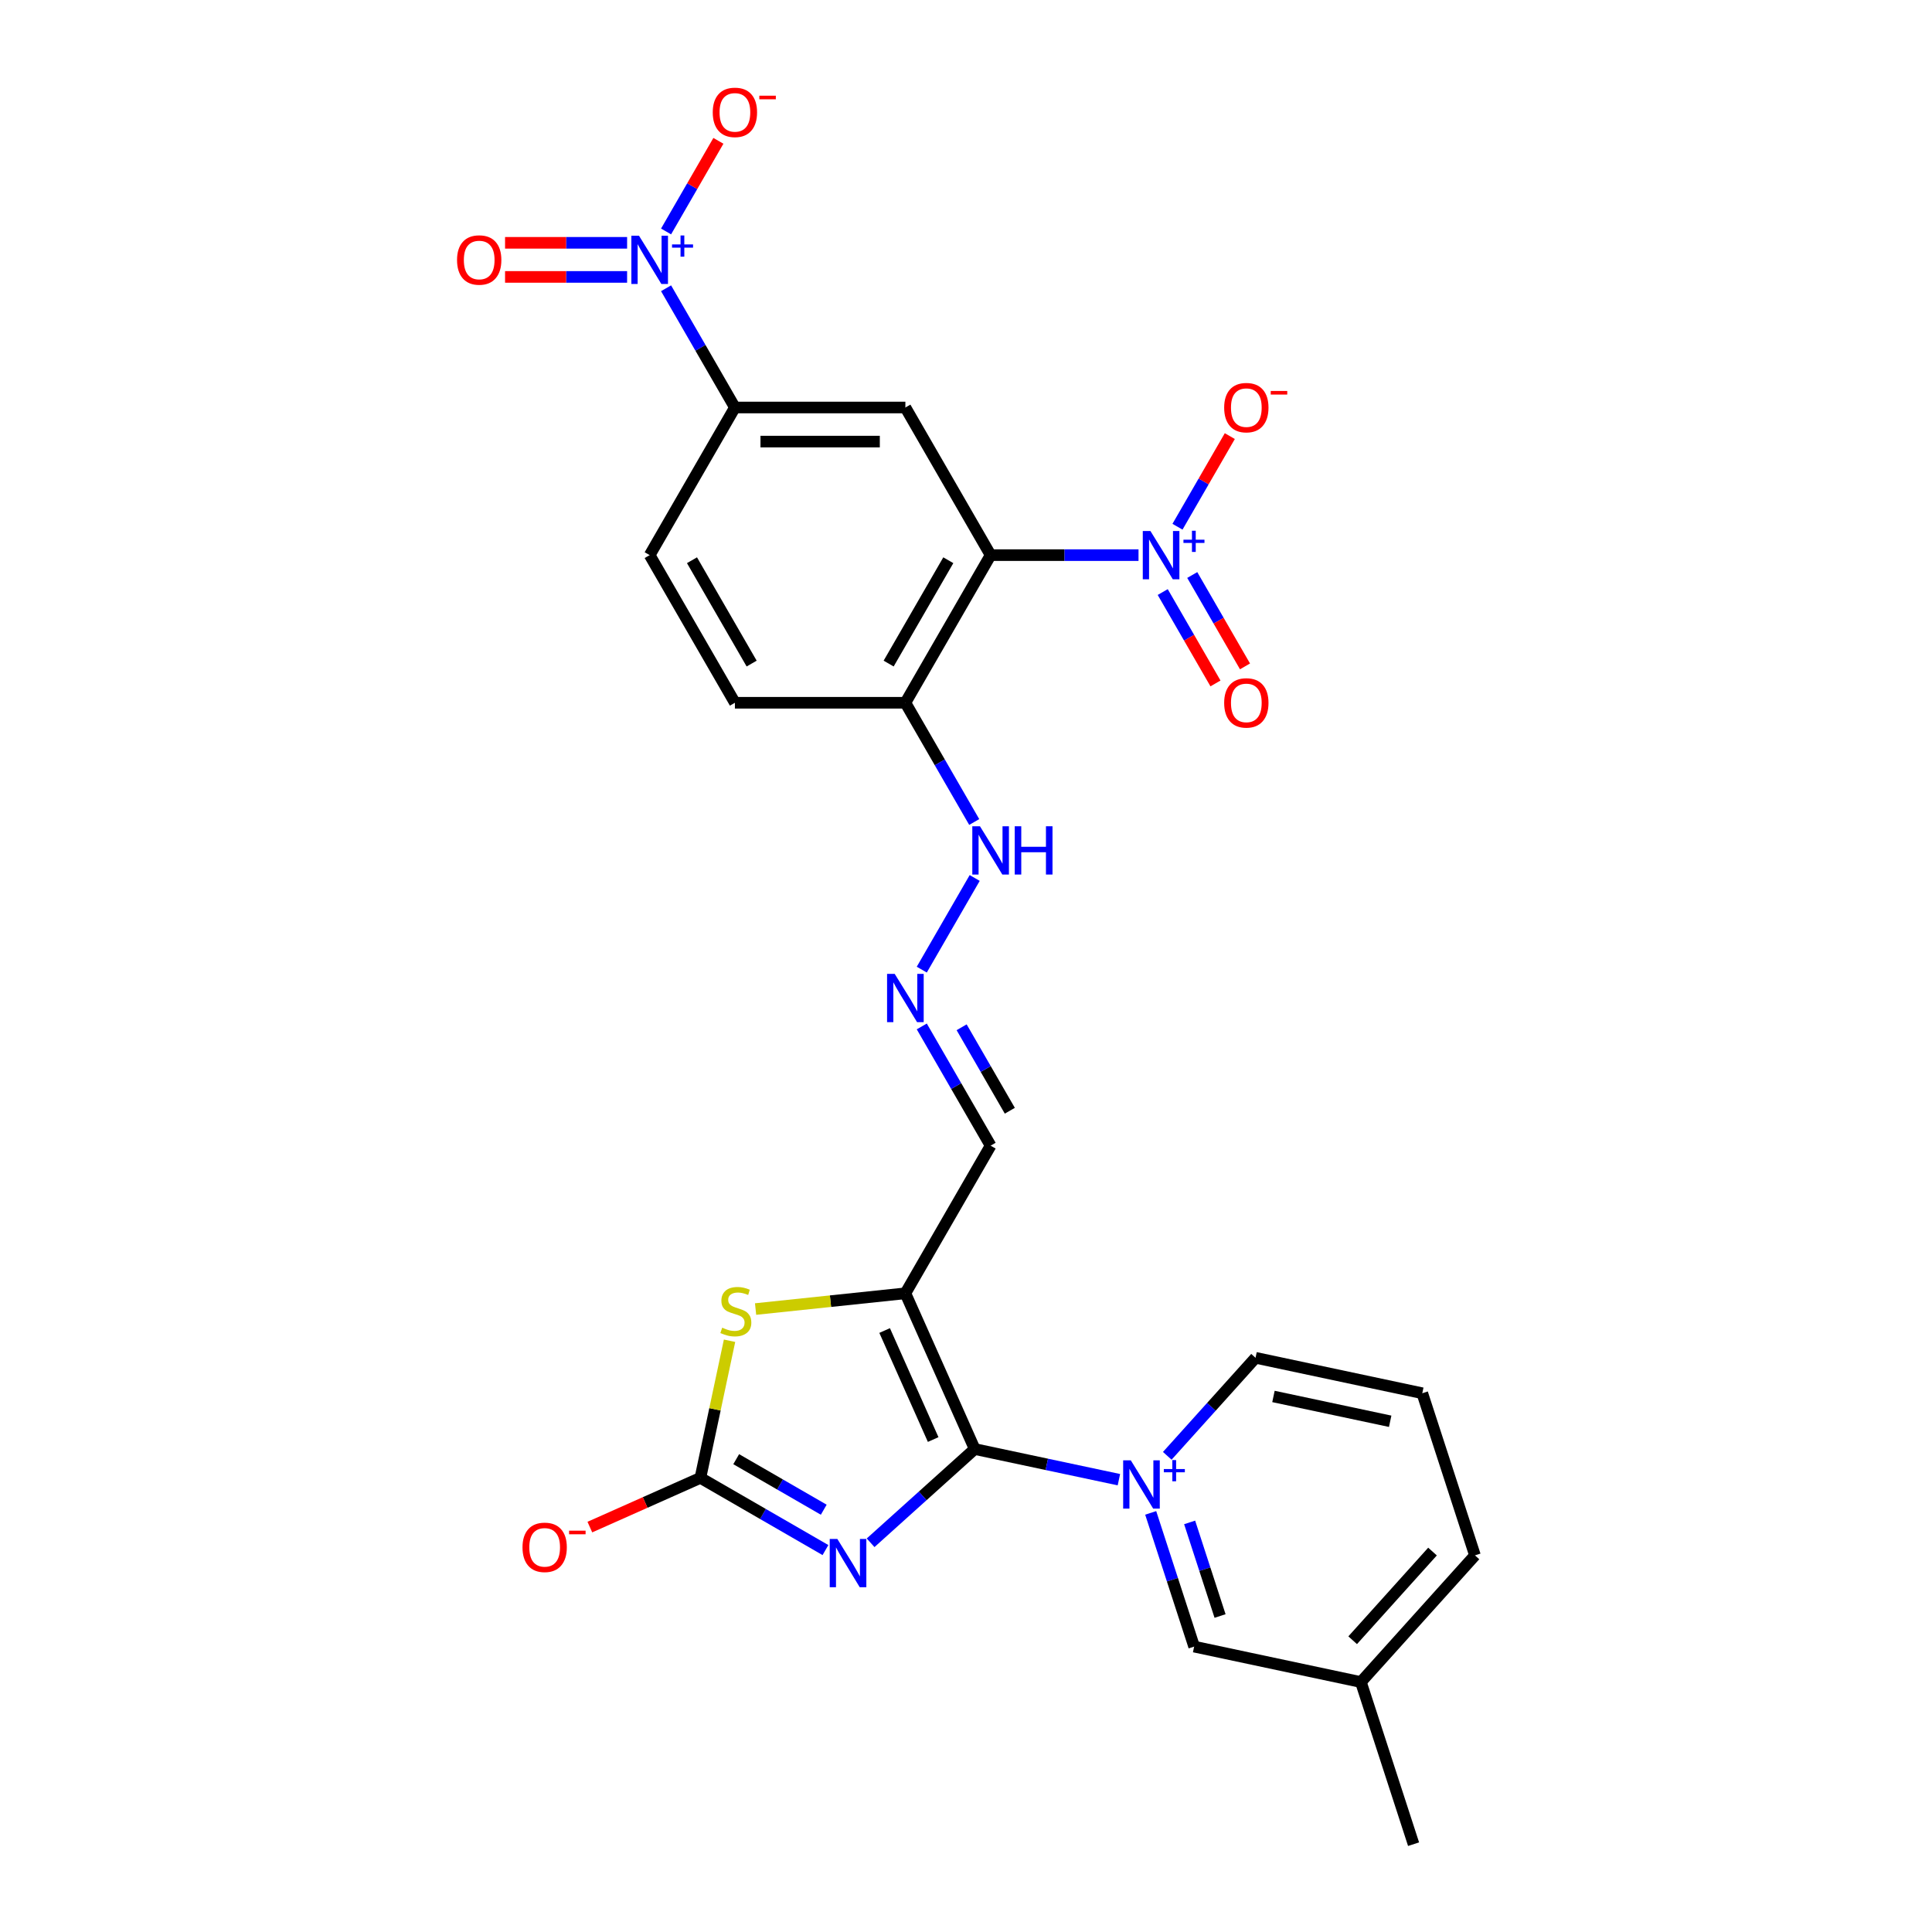 <?xml version='1.0' encoding='iso-8859-1'?>
<svg version='1.1' baseProfile='full'
              xmlns='http://www.w3.org/2000/svg'
                      xmlns:rdkit='http://www.rdkit.org/xml'
                      xmlns:xlink='http://www.w3.org/1999/xlink'
                  xml:space='preserve'
width='1000px' height='1000px' viewBox='0 0 1000 1000'>
<!-- END OF HEADER -->
<rect style='opacity:1.0;fill:#FFFFFF;stroke:none' width='1000' height='1000' x='0' y='0'> </rect>
<path class='bond-0' d='M 504.513,750.019 L 477.568,774.28' style='fill:none;fill-rule:evenodd;stroke:#000000;stroke-width:6px;stroke-linecap:butt;stroke-linejoin:miter;stroke-opacity:1' />
<path class='bond-0' d='M 477.568,774.28 L 450.623,798.542' style='fill:none;fill-rule:evenodd;stroke:#0000FF;stroke-width:6px;stroke-linecap:butt;stroke-linejoin:miter;stroke-opacity:1' />
<path class='bond-1' d='M 504.513,750.019 L 468.624,669.411' style='fill:none;fill-rule:evenodd;stroke:#000000;stroke-width:6px;stroke-linecap:butt;stroke-linejoin:miter;stroke-opacity:1' />
<path class='bond-1' d='M 483.008,745.105 L 457.886,688.68' style='fill:none;fill-rule:evenodd;stroke:#000000;stroke-width:6px;stroke-linecap:butt;stroke-linejoin:miter;stroke-opacity:1' />
<path class='bond-2' d='M 504.513,750.019 L 541.826,757.95' style='fill:none;fill-rule:evenodd;stroke:#000000;stroke-width:6px;stroke-linecap:butt;stroke-linejoin:miter;stroke-opacity:1' />
<path class='bond-2' d='M 541.826,757.95 L 579.139,765.881' style='fill:none;fill-rule:evenodd;stroke:#0000FF;stroke-width:6px;stroke-linecap:butt;stroke-linejoin:miter;stroke-opacity:1' />
<path class='bond-5' d='M 427.258,802.316 L 394.892,783.629' style='fill:none;fill-rule:evenodd;stroke:#0000FF;stroke-width:6px;stroke-linecap:butt;stroke-linejoin:miter;stroke-opacity:1' />
<path class='bond-5' d='M 394.892,783.629 L 362.525,764.942' style='fill:none;fill-rule:evenodd;stroke:#000000;stroke-width:6px;stroke-linecap:butt;stroke-linejoin:miter;stroke-opacity:1' />
<path class='bond-5' d='M 426.372,781.427 L 403.715,768.346' style='fill:none;fill-rule:evenodd;stroke:#0000FF;stroke-width:6px;stroke-linecap:butt;stroke-linejoin:miter;stroke-opacity:1' />
<path class='bond-5' d='M 403.715,768.346 L 381.059,755.265' style='fill:none;fill-rule:evenodd;stroke:#000000;stroke-width:6px;stroke-linecap:butt;stroke-linejoin:miter;stroke-opacity:1' />
<path class='bond-7' d='M 468.624,669.411 L 429.856,673.485' style='fill:none;fill-rule:evenodd;stroke:#000000;stroke-width:6px;stroke-linecap:butt;stroke-linejoin:miter;stroke-opacity:1' />
<path class='bond-7' d='M 429.856,673.485 L 391.089,677.56' style='fill:none;fill-rule:evenodd;stroke:#CCCC00;stroke-width:6px;stroke-linecap:butt;stroke-linejoin:miter;stroke-opacity:1' />
<path class='bond-11' d='M 468.624,669.411 L 512.742,592.996' style='fill:none;fill-rule:evenodd;stroke:#000000;stroke-width:6px;stroke-linecap:butt;stroke-linejoin:miter;stroke-opacity:1' />
<path class='bond-12' d='M 595.598,783.064 L 606.843,817.673' style='fill:none;fill-rule:evenodd;stroke:#0000FF;stroke-width:6px;stroke-linecap:butt;stroke-linejoin:miter;stroke-opacity:1' />
<path class='bond-12' d='M 606.843,817.673 L 618.088,852.282' style='fill:none;fill-rule:evenodd;stroke:#000000;stroke-width:6px;stroke-linecap:butt;stroke-linejoin:miter;stroke-opacity:1' />
<path class='bond-12' d='M 615.755,787.994 L 623.626,812.22' style='fill:none;fill-rule:evenodd;stroke:#0000FF;stroke-width:6px;stroke-linecap:butt;stroke-linejoin:miter;stroke-opacity:1' />
<path class='bond-12' d='M 623.626,812.22 L 631.498,836.446' style='fill:none;fill-rule:evenodd;stroke:#000000;stroke-width:6px;stroke-linecap:butt;stroke-linejoin:miter;stroke-opacity:1' />
<path class='bond-22' d='M 604.176,753.533 L 627.019,728.162' style='fill:none;fill-rule:evenodd;stroke:#0000FF;stroke-width:6px;stroke-linecap:butt;stroke-linejoin:miter;stroke-opacity:1' />
<path class='bond-22' d='M 627.019,728.162 L 649.863,702.792' style='fill:none;fill-rule:evenodd;stroke:#000000;stroke-width:6px;stroke-linecap:butt;stroke-linejoin:miter;stroke-opacity:1' />
<path class='bond-3' d='M 512.742,287.335 L 468.624,363.75' style='fill:none;fill-rule:evenodd;stroke:#000000;stroke-width:6px;stroke-linecap:butt;stroke-linejoin:miter;stroke-opacity:1' />
<path class='bond-3' d='M 490.842,289.974 L 459.959,343.464' style='fill:none;fill-rule:evenodd;stroke:#000000;stroke-width:6px;stroke-linecap:butt;stroke-linejoin:miter;stroke-opacity:1' />
<path class='bond-4' d='M 512.742,287.335 L 551.019,287.335' style='fill:none;fill-rule:evenodd;stroke:#000000;stroke-width:6px;stroke-linecap:butt;stroke-linejoin:miter;stroke-opacity:1' />
<path class='bond-4' d='M 551.019,287.335 L 589.296,287.335' style='fill:none;fill-rule:evenodd;stroke:#0000FF;stroke-width:6px;stroke-linecap:butt;stroke-linejoin:miter;stroke-opacity:1' />
<path class='bond-8' d='M 512.742,287.335 L 468.624,210.92' style='fill:none;fill-rule:evenodd;stroke:#000000;stroke-width:6px;stroke-linecap:butt;stroke-linejoin:miter;stroke-opacity:1' />
<path class='bond-14' d='M 609.466,272.635 L 623.008,249.18' style='fill:none;fill-rule:evenodd;stroke:#0000FF;stroke-width:6px;stroke-linecap:butt;stroke-linejoin:miter;stroke-opacity:1' />
<path class='bond-14' d='M 623.008,249.18 L 636.549,225.725' style='fill:none;fill-rule:evenodd;stroke:#FF0000;stroke-width:6px;stroke-linecap:butt;stroke-linejoin:miter;stroke-opacity:1' />
<path class='bond-16' d='M 601.824,306.447 L 615.478,330.096' style='fill:none;fill-rule:evenodd;stroke:#0000FF;stroke-width:6px;stroke-linecap:butt;stroke-linejoin:miter;stroke-opacity:1' />
<path class='bond-16' d='M 615.478,330.096 L 629.132,353.745' style='fill:none;fill-rule:evenodd;stroke:#FF0000;stroke-width:6px;stroke-linecap:butt;stroke-linejoin:miter;stroke-opacity:1' />
<path class='bond-16' d='M 617.107,297.624 L 630.761,321.273' style='fill:none;fill-rule:evenodd;stroke:#0000FF;stroke-width:6px;stroke-linecap:butt;stroke-linejoin:miter;stroke-opacity:1' />
<path class='bond-16' d='M 630.761,321.273 L 644.415,344.921' style='fill:none;fill-rule:evenodd;stroke:#FF0000;stroke-width:6px;stroke-linecap:butt;stroke-linejoin:miter;stroke-opacity:1' />
<path class='bond-17' d='M 362.525,764.942 L 333.917,777.68' style='fill:none;fill-rule:evenodd;stroke:#000000;stroke-width:6px;stroke-linecap:butt;stroke-linejoin:miter;stroke-opacity:1' />
<path class='bond-17' d='M 333.917,777.68 L 305.308,790.417' style='fill:none;fill-rule:evenodd;stroke:#FF0000;stroke-width:6px;stroke-linecap:butt;stroke-linejoin:miter;stroke-opacity:1' />
<path class='bond-27' d='M 362.525,764.942 L 370.068,729.456' style='fill:none;fill-rule:evenodd;stroke:#000000;stroke-width:6px;stroke-linecap:butt;stroke-linejoin:miter;stroke-opacity:1' />
<path class='bond-27' d='M 370.068,729.456 L 377.611,693.969' style='fill:none;fill-rule:evenodd;stroke:#CCCC00;stroke-width:6px;stroke-linecap:butt;stroke-linejoin:miter;stroke-opacity:1' />
<path class='bond-6' d='M 344.756,149.205 L 362.572,180.063' style='fill:none;fill-rule:evenodd;stroke:#0000FF;stroke-width:6px;stroke-linecap:butt;stroke-linejoin:miter;stroke-opacity:1' />
<path class='bond-6' d='M 362.572,180.063 L 380.387,210.92' style='fill:none;fill-rule:evenodd;stroke:#000000;stroke-width:6px;stroke-linecap:butt;stroke-linejoin:miter;stroke-opacity:1' />
<path class='bond-15' d='M 344.756,119.805 L 358.298,96.35' style='fill:none;fill-rule:evenodd;stroke:#0000FF;stroke-width:6px;stroke-linecap:butt;stroke-linejoin:miter;stroke-opacity:1' />
<path class='bond-15' d='M 358.298,96.35 L 371.84,72.895' style='fill:none;fill-rule:evenodd;stroke:#FF0000;stroke-width:6px;stroke-linecap:butt;stroke-linejoin:miter;stroke-opacity:1' />
<path class='bond-18' d='M 324.587,125.681 L 293.002,125.681' style='fill:none;fill-rule:evenodd;stroke:#0000FF;stroke-width:6px;stroke-linecap:butt;stroke-linejoin:miter;stroke-opacity:1' />
<path class='bond-18' d='M 293.002,125.681 L 261.417,125.681' style='fill:none;fill-rule:evenodd;stroke:#FF0000;stroke-width:6px;stroke-linecap:butt;stroke-linejoin:miter;stroke-opacity:1' />
<path class='bond-18' d='M 324.587,143.329 L 293.002,143.329' style='fill:none;fill-rule:evenodd;stroke:#0000FF;stroke-width:6px;stroke-linecap:butt;stroke-linejoin:miter;stroke-opacity:1' />
<path class='bond-18' d='M 293.002,143.329 L 261.417,143.329' style='fill:none;fill-rule:evenodd;stroke:#FF0000;stroke-width:6px;stroke-linecap:butt;stroke-linejoin:miter;stroke-opacity:1' />
<path class='bond-29' d='M 468.624,210.92 L 380.387,210.92' style='fill:none;fill-rule:evenodd;stroke:#000000;stroke-width:6px;stroke-linecap:butt;stroke-linejoin:miter;stroke-opacity:1' />
<path class='bond-29' d='M 455.389,228.567 L 393.623,228.567' style='fill:none;fill-rule:evenodd;stroke:#000000;stroke-width:6px;stroke-linecap:butt;stroke-linejoin:miter;stroke-opacity:1' />
<path class='bond-9' d='M 380.387,210.92 L 336.269,287.335' style='fill:none;fill-rule:evenodd;stroke:#000000;stroke-width:6px;stroke-linecap:butt;stroke-linejoin:miter;stroke-opacity:1' />
<path class='bond-10' d='M 468.624,363.75 L 486.44,394.608' style='fill:none;fill-rule:evenodd;stroke:#000000;stroke-width:6px;stroke-linecap:butt;stroke-linejoin:miter;stroke-opacity:1' />
<path class='bond-10' d='M 486.44,394.608 L 504.255,425.465' style='fill:none;fill-rule:evenodd;stroke:#0000FF;stroke-width:6px;stroke-linecap:butt;stroke-linejoin:miter;stroke-opacity:1' />
<path class='bond-21' d='M 468.624,363.75 L 380.387,363.75' style='fill:none;fill-rule:evenodd;stroke:#000000;stroke-width:6px;stroke-linecap:butt;stroke-linejoin:miter;stroke-opacity:1' />
<path class='bond-13' d='M 512.742,592.996 L 494.927,562.138' style='fill:none;fill-rule:evenodd;stroke:#000000;stroke-width:6px;stroke-linecap:butt;stroke-linejoin:miter;stroke-opacity:1' />
<path class='bond-13' d='M 494.927,562.138 L 477.111,531.281' style='fill:none;fill-rule:evenodd;stroke:#0000FF;stroke-width:6px;stroke-linecap:butt;stroke-linejoin:miter;stroke-opacity:1' />
<path class='bond-13' d='M 522.681,574.915 L 510.21,553.315' style='fill:none;fill-rule:evenodd;stroke:#000000;stroke-width:6px;stroke-linecap:butt;stroke-linejoin:miter;stroke-opacity:1' />
<path class='bond-13' d='M 510.21,553.315 L 497.739,531.714' style='fill:none;fill-rule:evenodd;stroke:#0000FF;stroke-width:6px;stroke-linecap:butt;stroke-linejoin:miter;stroke-opacity:1' />
<path class='bond-23' d='M 618.088,852.282 L 704.396,870.628' style='fill:none;fill-rule:evenodd;stroke:#000000;stroke-width:6px;stroke-linecap:butt;stroke-linejoin:miter;stroke-opacity:1' />
<path class='bond-19' d='M 477.111,501.88 L 504.5,454.441' style='fill:none;fill-rule:evenodd;stroke:#0000FF;stroke-width:6px;stroke-linecap:butt;stroke-linejoin:miter;stroke-opacity:1' />
<path class='bond-20' d='M 336.269,287.335 L 380.387,363.75' style='fill:none;fill-rule:evenodd;stroke:#000000;stroke-width:6px;stroke-linecap:butt;stroke-linejoin:miter;stroke-opacity:1' />
<path class='bond-20' d='M 358.17,289.974 L 389.053,343.464' style='fill:none;fill-rule:evenodd;stroke:#000000;stroke-width:6px;stroke-linecap:butt;stroke-linejoin:miter;stroke-opacity:1' />
<path class='bond-24' d='M 649.863,702.792 L 736.172,721.137' style='fill:none;fill-rule:evenodd;stroke:#000000;stroke-width:6px;stroke-linecap:butt;stroke-linejoin:miter;stroke-opacity:1' />
<path class='bond-24' d='M 659.14,722.805 L 719.556,735.647' style='fill:none;fill-rule:evenodd;stroke:#000000;stroke-width:6px;stroke-linecap:butt;stroke-linejoin:miter;stroke-opacity:1' />
<path class='bond-26' d='M 704.396,870.628 L 731.663,954.545' style='fill:none;fill-rule:evenodd;stroke:#000000;stroke-width:6px;stroke-linecap:butt;stroke-linejoin:miter;stroke-opacity:1' />
<path class='bond-28' d='M 704.396,870.628 L 763.438,805.055' style='fill:none;fill-rule:evenodd;stroke:#000000;stroke-width:6px;stroke-linecap:butt;stroke-linejoin:miter;stroke-opacity:1' />
<path class='bond-28' d='M 700.138,848.983 L 741.467,803.083' style='fill:none;fill-rule:evenodd;stroke:#000000;stroke-width:6px;stroke-linecap:butt;stroke-linejoin:miter;stroke-opacity:1' />
<path class='bond-25' d='M 736.172,721.137 L 763.438,805.055' style='fill:none;fill-rule:evenodd;stroke:#000000;stroke-width:6px;stroke-linecap:butt;stroke-linejoin:miter;stroke-opacity:1' />
<path  class='atom-1' d='M 433.417 796.566
L 441.605 809.802
Q 442.417 811.108, 443.723 813.472
Q 445.029 815.837, 445.099 815.978
L 445.099 796.566
L 448.417 796.566
L 448.417 821.555
L 444.994 821.555
L 436.205 807.084
Q 435.182 805.39, 434.087 803.449
Q 433.029 801.507, 432.711 800.907
L 432.711 821.555
L 429.464 821.555
L 429.464 796.566
L 433.417 796.566
' fill='#0000FF'/>
<path  class='atom-3' d='M 585.298 755.87
L 593.486 769.105
Q 594.298 770.411, 595.604 772.776
Q 596.91 775.141, 596.98 775.282
L 596.98 755.87
L 600.298 755.87
L 600.298 780.858
L 596.874 780.858
L 588.086 766.388
Q 587.063 764.694, 585.968 762.752
Q 584.91 760.811, 584.592 760.211
L 584.592 780.858
L 581.345 780.858
L 581.345 755.87
L 585.298 755.87
' fill='#0000FF'/>
<path  class='atom-3' d='M 602.394 760.374
L 606.797 760.374
L 606.797 755.739
L 608.754 755.739
L 608.754 760.374
L 613.273 760.374
L 613.273 762.051
L 608.754 762.051
L 608.754 766.71
L 606.797 766.71
L 606.797 762.051
L 602.394 762.051
L 602.394 760.374
' fill='#0000FF'/>
<path  class='atom-5' d='M 595.455 274.841
L 603.644 288.076
Q 604.455 289.382, 605.761 291.747
Q 607.067 294.112, 607.138 294.253
L 607.138 274.841
L 610.455 274.841
L 610.455 299.83
L 607.032 299.83
L 598.243 285.359
Q 597.22 283.665, 596.126 281.723
Q 595.067 279.782, 594.749 279.182
L 594.749 299.83
L 591.502 299.83
L 591.502 274.841
L 595.455 274.841
' fill='#0000FF'/>
<path  class='atom-5' d='M 612.552 279.345
L 616.955 279.345
L 616.955 274.71
L 618.911 274.71
L 618.911 279.345
L 623.43 279.345
L 623.43 281.022
L 618.911 281.022
L 618.911 285.681
L 616.955 285.681
L 616.955 281.022
L 612.552 281.022
L 612.552 279.345
' fill='#0000FF'/>
<path  class='atom-7' d='M 330.746 122.011
L 338.934 135.246
Q 339.746 136.552, 341.052 138.917
Q 342.358 141.282, 342.428 141.423
L 342.428 122.011
L 345.746 122.011
L 345.746 146.999
L 342.322 146.999
L 333.534 132.529
Q 332.51 130.834, 331.416 128.893
Q 330.357 126.952, 330.04 126.352
L 330.04 146.999
L 326.793 146.999
L 326.793 122.011
L 330.746 122.011
' fill='#0000FF'/>
<path  class='atom-7' d='M 347.842 126.515
L 352.245 126.515
L 352.245 121.88
L 354.202 121.88
L 354.202 126.515
L 358.721 126.515
L 358.721 128.192
L 354.202 128.192
L 354.202 132.851
L 352.245 132.851
L 352.245 128.192
L 347.842 128.192
L 347.842 126.515
' fill='#0000FF'/>
<path  class='atom-8' d='M 373.812 687.211
Q 374.094 687.316, 375.259 687.811
Q 376.424 688.305, 377.694 688.622
Q 379 688.905, 380.271 688.905
Q 382.636 688.905, 384.012 687.775
Q 385.389 686.61, 385.389 684.599
Q 385.389 683.222, 384.683 682.375
Q 384.012 681.528, 382.953 681.069
Q 381.894 680.61, 380.13 680.081
Q 377.906 679.41, 376.565 678.775
Q 375.259 678.14, 374.306 676.799
Q 373.388 675.457, 373.388 673.199
Q 373.388 670.057, 375.506 668.116
Q 377.659 666.175, 381.894 666.175
Q 384.789 666.175, 388.071 667.551
L 387.259 670.269
Q 384.259 669.034, 382 669.034
Q 379.565 669.034, 378.224 670.057
Q 376.883 671.046, 376.918 672.775
Q 376.918 674.116, 377.588 674.928
Q 378.294 675.74, 379.283 676.199
Q 380.306 676.657, 382 677.187
Q 384.259 677.893, 385.6 678.599
Q 386.941 679.305, 387.894 680.752
Q 388.883 682.163, 388.883 684.599
Q 388.883 688.058, 386.553 689.928
Q 384.259 691.764, 380.412 691.764
Q 378.188 691.764, 376.494 691.269
Q 374.835 690.811, 372.859 689.999
L 373.812 687.211
' fill='#CCCC00'/>
<path  class='atom-14' d='M 463.1 504.086
L 471.289 517.322
Q 472.101 518.628, 473.406 520.992
Q 474.712 523.357, 474.783 523.498
L 474.783 504.086
L 478.101 504.086
L 478.101 529.075
L 474.677 529.075
L 465.889 514.604
Q 464.865 512.91, 463.771 510.969
Q 462.712 509.027, 462.394 508.427
L 462.394 529.075
L 459.147 529.075
L 459.147 504.086
L 463.1 504.086
' fill='#0000FF'/>
<path  class='atom-15' d='M 633.626 210.991
Q 633.626 204.991, 636.591 201.638
Q 639.556 198.285, 645.097 198.285
Q 650.638 198.285, 653.603 201.638
Q 656.568 204.991, 656.568 210.991
Q 656.568 217.061, 653.568 220.52
Q 650.568 223.944, 645.097 223.944
Q 639.591 223.944, 636.591 220.52
Q 633.626 217.097, 633.626 210.991
M 645.097 221.12
Q 648.909 221.12, 650.956 218.579
Q 653.038 216.003, 653.038 210.991
Q 653.038 206.085, 650.956 203.614
Q 648.909 201.108, 645.097 201.108
Q 641.285 201.108, 639.203 203.579
Q 637.156 206.05, 637.156 210.991
Q 637.156 216.038, 639.203 218.579
Q 641.285 221.12, 645.097 221.12
' fill='#FF0000'/>
<path  class='atom-15' d='M 657.733 202.363
L 666.282 202.363
L 666.282 204.227
L 657.733 204.227
L 657.733 202.363
' fill='#FF0000'/>
<path  class='atom-16' d='M 368.917 58.161
Q 368.917 52.16, 371.881 48.807
Q 374.846 45.455, 380.387 45.455
Q 385.929 45.455, 388.893 48.807
Q 391.858 52.16, 391.858 58.161
Q 391.858 64.231, 388.858 67.69
Q 385.858 71.114, 380.387 71.114
Q 374.881 71.114, 371.881 67.69
Q 368.917 64.267, 368.917 58.161
M 380.387 68.29
Q 384.199 68.29, 386.246 65.749
Q 388.329 63.172, 388.329 58.161
Q 388.329 53.255, 386.246 50.784
Q 384.199 48.278, 380.387 48.278
Q 376.576 48.278, 374.493 50.749
Q 372.446 53.219, 372.446 58.161
Q 372.446 63.208, 374.493 65.749
Q 376.576 68.29, 380.387 68.29
' fill='#FF0000'/>
<path  class='atom-16' d='M 393.023 49.533
L 401.572 49.533
L 401.572 51.397
L 393.023 51.397
L 393.023 49.533
' fill='#FF0000'/>
<path  class='atom-17' d='M 633.626 363.821
Q 633.626 357.821, 636.591 354.468
Q 639.556 351.115, 645.097 351.115
Q 650.638 351.115, 653.603 354.468
Q 656.568 357.821, 656.568 363.821
Q 656.568 369.892, 653.568 373.35
Q 650.568 376.774, 645.097 376.774
Q 639.591 376.774, 636.591 373.35
Q 633.626 369.927, 633.626 363.821
M 645.097 373.95
Q 648.909 373.95, 650.956 371.409
Q 653.038 368.833, 653.038 363.821
Q 653.038 358.915, 650.956 356.444
Q 648.909 353.938, 645.097 353.938
Q 641.285 353.938, 639.203 356.409
Q 637.156 358.88, 637.156 363.821
Q 637.156 368.868, 639.203 371.409
Q 641.285 373.95, 645.097 373.95
' fill='#FF0000'/>
<path  class='atom-18' d='M 270.447 800.902
Q 270.447 794.902, 273.411 791.549
Q 276.376 788.196, 281.917 788.196
Q 287.459 788.196, 290.423 791.549
Q 293.388 794.902, 293.388 800.902
Q 293.388 806.973, 290.388 810.431
Q 287.388 813.855, 281.917 813.855
Q 276.411 813.855, 273.411 810.431
Q 270.447 807.008, 270.447 800.902
M 281.917 811.031
Q 285.729 811.031, 287.776 808.49
Q 289.859 805.914, 289.859 800.902
Q 289.859 795.996, 287.776 793.525
Q 285.729 791.019, 281.917 791.019
Q 278.106 791.019, 276.023 793.49
Q 273.976 795.961, 273.976 800.902
Q 273.976 805.949, 276.023 808.49
Q 278.106 811.031, 281.917 811.031
' fill='#FF0000'/>
<path  class='atom-18' d='M 294.553 792.274
L 303.102 792.274
L 303.102 794.138
L 294.553 794.138
L 294.553 792.274
' fill='#FF0000'/>
<path  class='atom-19' d='M 236.562 134.576
Q 236.562 128.576, 239.527 125.223
Q 242.491 121.87, 248.033 121.87
Q 253.574 121.87, 256.539 125.223
Q 259.503 128.576, 259.503 134.576
Q 259.503 140.646, 256.503 144.105
Q 253.503 147.529, 248.033 147.529
Q 242.527 147.529, 239.527 144.105
Q 236.562 140.682, 236.562 134.576
M 248.033 144.705
Q 251.844 144.705, 253.892 142.164
Q 255.974 139.588, 255.974 134.576
Q 255.974 129.67, 253.892 127.199
Q 251.844 124.693, 248.033 124.693
Q 244.221 124.693, 242.138 127.164
Q 240.091 129.634, 240.091 134.576
Q 240.091 139.623, 242.138 142.164
Q 244.221 144.705, 248.033 144.705
' fill='#FF0000'/>
<path  class='atom-20' d='M 507.219 427.671
L 515.407 440.907
Q 516.219 442.213, 517.525 444.577
Q 518.831 446.942, 518.901 447.083
L 518.901 427.671
L 522.219 427.671
L 522.219 452.66
L 518.795 452.66
L 510.007 438.189
Q 508.983 436.495, 507.889 434.554
Q 506.83 432.612, 506.513 432.012
L 506.513 452.66
L 503.266 452.66
L 503.266 427.671
L 507.219 427.671
' fill='#0000FF'/>
<path  class='atom-20' d='M 525.219 427.671
L 528.607 427.671
L 528.607 438.295
L 541.384 438.295
L 541.384 427.671
L 544.772 427.671
L 544.772 452.66
L 541.384 452.66
L 541.384 441.118
L 528.607 441.118
L 528.607 452.66
L 525.219 452.66
L 525.219 427.671
' fill='#0000FF'/>
</svg>
